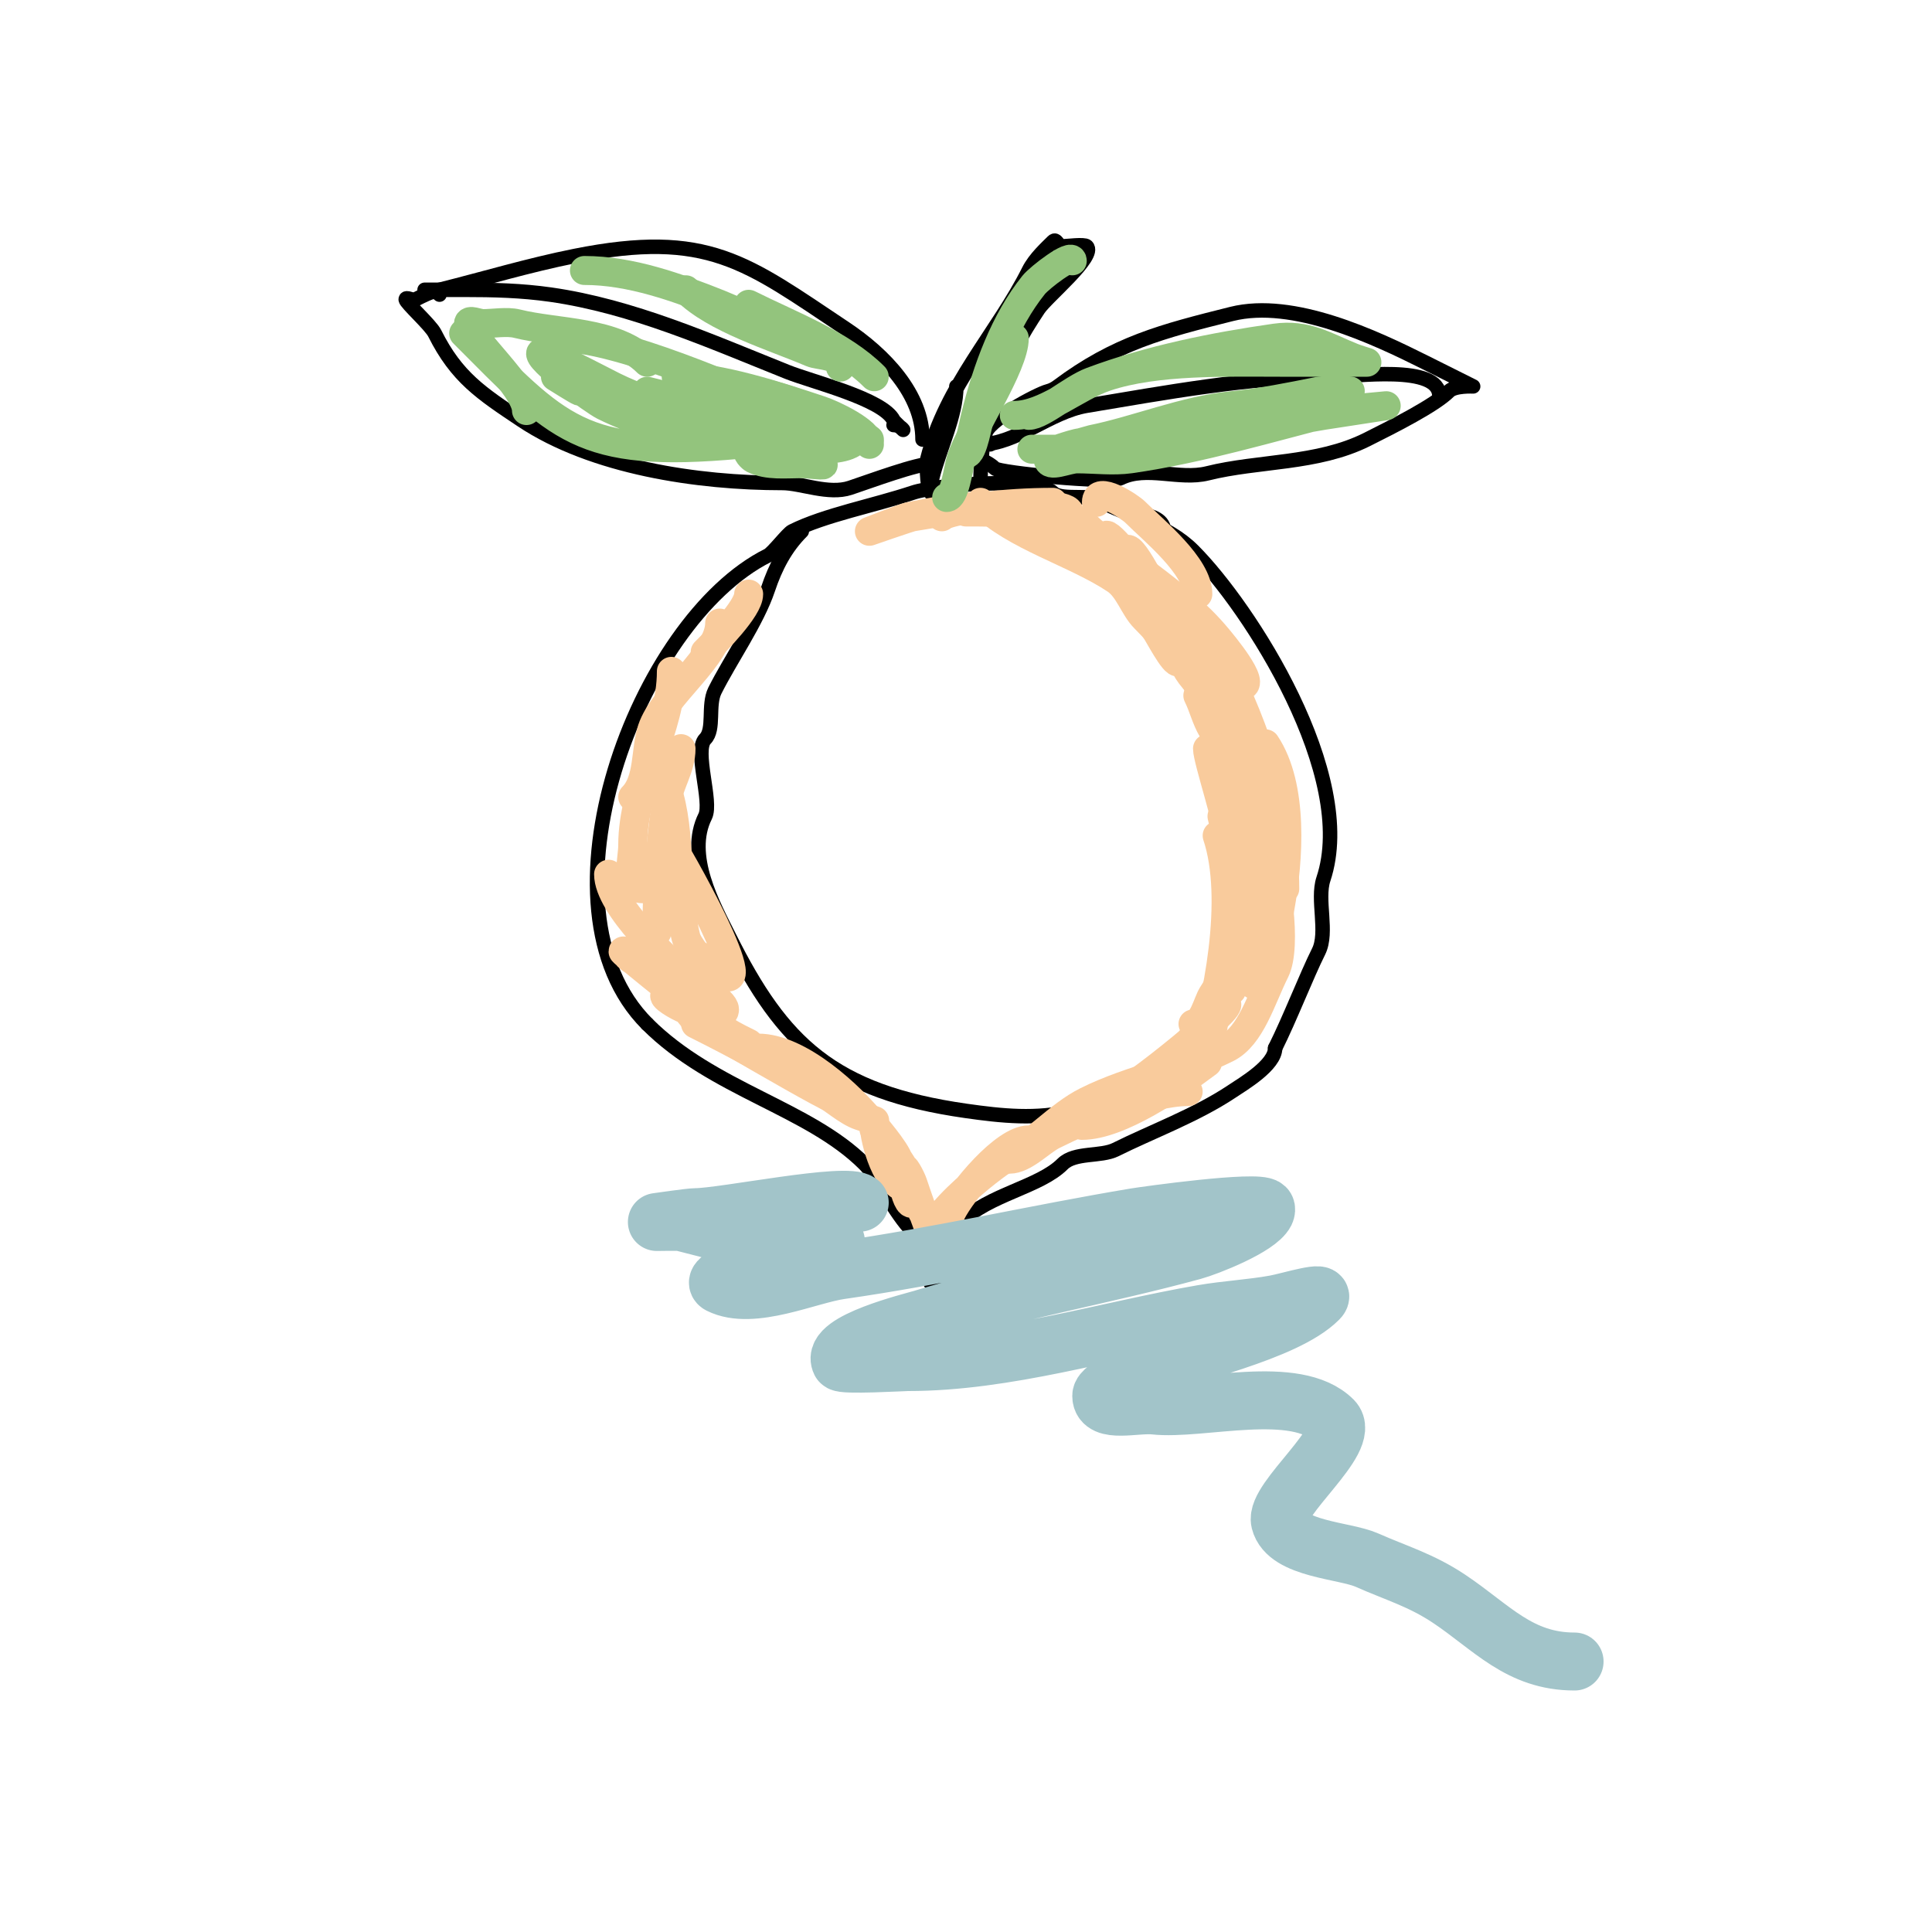 <svg viewBox='0 0 400 400' version='1.1' xmlns='http://www.w3.org/2000/svg' xmlns:xlink='http://www.w3.org/1999/xlink'><g fill='none' stroke='#000000' stroke-width='3' stroke-linecap='round' stroke-linejoin='round'><path d='M241,110c0,-4.645 -9.2,-3.2 -12,-6c-2.025,-2.025 -9.135,-0.135 -11,-2c-3.326,-3.326 -23.742,-1.753 -29,0c-8.074,2.691 -18.239,4.619 -25,8c-0.916,0.458 -3.974,4.487 -5,5c-27.154,13.577 -49.16,72.84 -25,97'/><path d='M134,212c13.64,13.64 33.4,17.4 45,29c2.791,2.791 6.239,10.239 10,14c2.467,2.467 1.661,8.661 4,11c1.636,1.636 2,-6.029 2,-7c0,-1.711 2.582,-4.582 4,-6c5.693,-5.693 16.219,-7.219 21,-12c2.505,-2.505 7.91,-1.455 11,-3c7.223,-3.612 16.613,-7.076 24,-12c2.462,-1.641 9,-5.469 9,-9'/><path d='M264,217c3.07,-6.139 6.482,-14.963 9,-20c2.005,-4.011 -0.43,-10.709 1,-15c7.152,-21.455 -15.281,-56.281 -27,-68c-5.42,-5.42 -13.151,-7.076 -21,-11'/><path d='M166,110c-3.349,3.349 -5.456,7.368 -7,12c-2.222,6.665 -7.859,14.719 -11,21c-1.511,3.023 0,8 -2,10c-2.363,2.363 1.492,13.017 0,16c-4.051,8.102 1.678,18.355 5,25c11.085,22.17 21.451,32.064 49,36c7.329,1.047 14.664,1.834 22,0'/><path d='M198,80c0,6.011 -3.456,12.823 -5,19c-0.133,0.533 0.367,2.633 0,3c-0.965,0.965 -1.275,-5.901 -1,-7c3.785,-15.139 14.636,-26.273 21,-39c1.254,-2.509 3.794,-4.794 5,-6c0.745,-0.745 0.971,1 2,1c0.783,0 4.501,-0.499 5,0c2.017,2.017 -8.278,10.417 -10,13c-6.859,10.289 -12,21.303 -12,36'/><path d='M191,91c0,-9.388 -7.822,-17.548 -16,-23c-20.446,-13.63 -28.441,-20.512 -56,-15c-9.571,1.914 -18.639,4.66 -28,7c-2.162,0.54 -3.058,1.029 -5,2c-0.596,0.298 -2,-0.667 -2,0c0,0.686 5.128,5.256 6,7c4.547,9.093 9.6,12.4 18,18c14.688,9.792 36.47,13 54,13c3.856,0 9.568,2.477 14,1c4.369,-1.456 13.842,-5 17,-5'/><path d='M205,92c-1.567,0 -1,-0.667 -1,-2c0,-2.7 10.821,-8.455 13,-9c0.723,-0.181 1.404,-0.553 2,-1c11.906,-8.929 21.657,-11.414 36,-15c12.756,-3.189 29.646,4.823 40,10c1.002,0.501 10,5 10,5c0,0 -3.798,-0.202 -5,1c-2.914,2.914 -11.404,7.202 -17,10c-10.293,5.146 -22.415,4.354 -33,7c-5.835,1.459 -12.664,-1.668 -18,1c-2.321,1.16 -25.113,-1.113 -26,-2c-1.245,-1.245 -4,-2.455 -4,-2'/><path d='M185,88c1.333,0 2,1 2,1c0,0 -1.825,-1.65 -2,-2c-2.196,-4.392 -16.813,-7.925 -22,-10c-16.013,-6.405 -32.085,-13.584 -49,-16c-6.02,-0.86 -11.811,-1 -18,-1c-1.667,0 -3.333,0 -5,0c-1,0 -4,0 -3,0c1.054,0 2.255,0.255 3,1'/><path d='M203,92c7.398,0 14.319,-6.72 22,-8c15.804,-2.634 33.975,-6 50,-6c5.51,0 23,-2.701 23,4'/></g>
<g fill='none' stroke='#f9cb9c' stroke-width='6' stroke-linecap='round' stroke-linejoin='round'><path d='M155,123c0,2.977 -6.857,9.857 -9,12'/><path d='M149,129c0,6.86 -11.604,14.811 -14,22c-1.438,4.315 -0.59,10.59 -4,14'/><path d='M139,139c0,12.029 -8,23.203 -8,36c0,3.143 -1.789,9 2,9'/><path d='M141,155c0,4.004 -2.394,7.061 -3,11c-1.345,8.741 -2,18.221 -2,27'/><path d='M138,163c3.326,9.978 1.474,20.895 4,31c0.528,2.111 3,3.97 3,6'/><path d='M139,175c2.233,3.349 22.493,39.493 6,23'/><path d='M126,181c0,6.547 12.269,18.058 17,22c0.892,0.743 7,4.235 7,6c0,2.236 -4.083,-1.85 -6,-3c-2.941,-1.764 -6.081,-2.915 -9,-5c-1.582,-1.13 -3.626,-1.626 -5,-3c-0.333,-0.333 -1,-1.471 -1,-1c0,0.302 18.39,15.034 20,16c1.917,1.15 6,3 6,3c0,0 -1.333,-0.667 -2,-1c-3.951,-1.976 -7.048,-4.683 -11,-6c-1.581,-0.527 -5.667,-3 -4,-3c2.946,0 4.755,4.877 7,6c1.276,0.638 41.731,24.487 23,12'/><path d='M144,212c8.679,4.339 17.328,9.044 26,14c2.439,1.394 5.489,4.163 8,5c1,0.333 4,1.333 3,1c-5.17,-1.723 -9.97,-6.485 -15,-9'/><path d='M157,217c8.443,0 19.036,9.795 24,16c0.59,0.738 5.988,7.012 5,8c-0.622,0.622 -4.498,-5.996 -5,-7c-0.149,-0.298 0,-1.333 0,-1c0,2.901 2.714,13 7,13c2.108,0 -2,-6 -2,-6c0,0 1.524,10.476 3,9c0.763,-0.763 -2,-5.975 -2,-7c0,-1.202 1.62,1.86 2,3c2.369,7.107 4,11 4,11c0,0 -1.366,-4.366 -2,-5'/><path d='M227,104c0,-3.74 7.012,1.012 8,2c3.889,3.889 13,11.192 13,17'/><path d='M224,108c8.422,8.422 19.863,14.236 28,24c0.808,0.97 8.426,10 5,10'/><path d='M236,117c2.131,4.263 7.287,6.66 10,11c3.861,6.177 6.939,12.908 11,19c1.65,2.476 7.588,18.588 5,16'/><path d='M254,140c6.193,12.386 11,26.585 11,42'/><path d='M253,137c6.903,13.806 13,31.279 13,47'/><path d='M262,154c5.876,8.815 4.813,24.027 3,34c-0.435,2.393 -1.84,14 -5,14'/><path d='M265,180c0,9.296 -9.321,18.201 -14,26c-1.037,1.729 -1.931,6 -4,6'/><path d='M259,195c0,3.302 -14.871,25 -17,25'/><path d='M254,208c0,1.986 -22.458,20 -25,20'/><path d='M250,220c-6.373,4.78 -18.263,13 -26,13'/><path d='M246,226c-8.041,0 -20.72,5.36 -28,9c-2.583,1.292 -5.945,5 -9,5'/><path d='M213,236c-5.055,0 -13.856,10.712 -16,15c-0.316,0.633 -2.913,9.087 -4,8c-4.746,-4.746 13.535,-18.268 15,-19c6.216,-3.108 11.069,-9.034 17,-12c9.257,-4.628 19.794,-6.397 29,-11c5.007,-2.504 7.114,-10.228 10,-16c2.534,-5.068 0.235,-20.529 -2,-25c-1.72,-3.44 -1.024,-9.094 -2,-13c-2.679,-10.715 -15.427,-27.427 -23,-35c-2.208,-2.208 -3.277,-6.184 -6,-8c-8.461,-5.641 -20.947,-8.947 -28,-16'/><path d='M224,110c0,-4.1 -19.267,-4 -24,-4'/><path d='M221,107c4.117,-4.117 -23.643,-2.357 -26,0'/><path d='M218,104c-10.219,0 -18.944,1.324 -29,3c-0.77,0.128 -9,3 -9,3c0,0 7.471,-2.894 8,-3c9.883,-1.977 21.62,-4.36 31,1c8.235,4.706 14.431,14.574 20,22c0.63,0.84 4.212,7.788 5,7c1.529,-1.529 -7.493,-13.478 -8,-15'/><path d='M229,111c0,-1.704 8.12,8.416 9,10c4.019,7.234 8.291,14.581 12,22c0.843,1.687 -3.03,-2.383 -4,-4c-2.121,-3.535 -4.154,-7.308 -6,-11'/><path d='M233,115c0,-5.314 6.16,7.488 7,9c4.287,7.717 8.034,15.069 12,23c1.135,2.271 4.795,5.205 3,7c-1.179,1.179 -3.143,-1.571 -4,-3c-1.306,-2.177 -1.865,-4.729 -3,-7'/><path d='M242,132c5.866,8.799 11.965,19.883 15,30c0.901,3.003 4,14.276 4,13'/><path d='M255,154c6.212,9.319 9,22.914 9,34c0,1.026 0.932,9.068 0,10c-0.85,0.85 -1.62,-1.86 -2,-3'/><path d='M255,158c5.078,10.157 5,25.915 5,37c0,2.333 0,4.667 0,7c0,0.667 0.667,2 0,2c-1.202,0 -1.15,-2.15 -2,-3'/><path d='M250,155c0,2.302 4.572,15.86 5,21c0.809,9.71 0,19.697 0,29'/><path d='M253,169c2.883,11.532 1.3,25.501 -1,37c-0.28,1.399 -0.637,9 -2,9'/><path d='M252,173c4.331,12.994 0.237,34.289 -4,47'/></g>
<g fill='none' stroke='#93c47d' stroke-width='6' stroke-linecap='round' stroke-linejoin='round'><path d='M176,91c0.312,0 4,0 4,0c0,0 -8.567,-4.783 -9,-5c-5.85,-2.925 -15.693,-6 -22,-6'/><path d='M180,92c0,-2.711 -7.818,-6.273 -10,-7c-8.716,-2.905 -21.069,-7 -30,-7'/><path d='M164,86c-10.576,-5.288 -36.48,-16 -47,-16'/><path d='M134,75c-6.581,-6.581 -18.626,-5.906 -27,-8c-1.991,-0.498 -4.971,0 -7,0c-1,0 -3,-1 -3,0c0,2.882 12,13.263 12,18'/><path d='M96,69c19.635,19.635 23.951,26.004 57,23c4.987,-0.453 18.078,2.461 23,0c0.422,-0.211 1,-0.529 1,-1c0,-0.771 -8.691,0.938 -9,1c-3.069,0.614 -10.642,-1.358 -13,1c-0.69,0.69 0.74,1.87 1,2c2.912,1.456 6.72,1 10,1c1.256,0 5.89,0.63 4,0c-14.507,-4.836 -30.758,-4.879 -45,-12c-2.045,-1.023 -14.178,-9.822 -13,-11c0.55,-0.55 12.347,5.673 15,7c4.756,2.378 10.666,4.11 15,7c0.62,0.413 2,0.255 2,1c0,0.663 -6.477,-2.913 -7,-3c-5.939,-0.99 -11.107,-2.821 -17,-4c-0.343,-0.069 -5,-3 -5,-3c0,0 1.333,0 2,0c4.738,0 5.704,1.772 10,3c12.75,3.643 26.495,3.874 39,7c3.666,0.917 -6.442,0.124 -7,0c-6.387,-1.419 -12.717,-3.205 -19,-5c-2.027,-0.579 -6,-2 -6,-2c0,0 7.652,1.901 8,2c5.052,1.444 10.251,3.643 15,5c2.244,0.641 4.667,0 7,0c0.745,0 2.527,0.473 2,1c-2.082,2.082 -10.627,-1 -13,-1'/><path d='M181,78c-6.73,-6.73 -17.176,-10.588 -26,-15'/><path d='M174,76c0,-2.571 -4.405,-2.316 -6,-3c-7.836,-3.358 -19.976,-6.976 -26,-13'/><path d='M160,68c0.633,0 -9.003,-4.201 -11,-5c-8.765,-3.506 -18.457,-7 -28,-7'/><path d='M277,81c7.026,0 -2.438,-0.312 -4,0c-5.936,1.187 -11.8,2.38 -18,3c-9.834,0.983 -19.794,5.159 -29,7c-0.396,0.079 -7,2 -7,2c0,0 6.202,-2.202 5,-1c-1.03,1.03 -7,1.176 -7,3c0,2 4,0 6,0c3.547,0 7.497,0.5 11,0c14.63,-2.09 29.01,-6.503 43,-10c0.511,-0.128 10,-1 10,-1c0,0 -12.515,1.919 -13,2c-14.061,2.344 -27.542,6 -42,6c-4.091,0 -7.864,1 -12,1c-2,0 -8,0 -6,0'/><path d='M213,86c2.672,0 8.966,-5.487 13,-7c12.145,-4.554 25.47,-7.21 38,-9c6.507,-0.93 10.398,1.759 16,4c0.979,0.391 3,1 3,1c0,0 -2,0 -3,0c-5,0 -10,0 -15,0c-11.079,0 -25.626,-0.458 -36,3c-6.261,2.087 -12.666,8 -19,8'/><path d='M222,54c0,-1.716 -6.746,3.433 -8,5c-5.987,7.483 -9.595,17.379 -12,27c-0.618,2.472 -0.859,4.719 -2,7c-0.149,0.298 -0.333,1 0,1c1.545,0 2.449,-6.898 3,-8'/><path d='M210,70c0,5.743 -8.973,18.919 -11,25c-0.612,1.837 -1.251,8 -3,8'/></g>
<g fill='none' stroke='#a2c4c9' stroke-width='12' stroke-linecap='round' stroke-linejoin='round'><path d='M178,249c-2.369,-2.369 -28.239,3 -34,3c-1.089,0 -8,1 -8,1c0,0 4.723,-0.069 5,0c7.271,1.818 14.326,4 22,4c2.667,0 5.333,0 8,0c0.667,0 2.667,0 2,0c-3.728,0 -27.584,7.208 -24,9c6.758,3.379 18.32,-2.046 25,-3c20.385,-2.912 40.642,-7.607 61,-11c2.306,-0.384 25.403,-3.597 27,-2c0.236,0.236 0.149,0.702 0,1c-1.537,3.075 -11.967,7.173 -15,8c-18.535,5.055 -37.599,8.338 -56,14c-1.996,0.614 -19.125,4.75 -17,9c0.374,0.749 13.019,0 14,0c20.415,0 40.978,-6.548 61,-10c4.971,-0.857 10.037,-1.098 15,-2c2.97,-0.54 11.134,-3.134 9,-1c-6.948,6.948 -27.587,11.235 -37,15c-0.49,0.196 -8,3.142 -8,5c0,3.727 7.296,1.588 11,2c9.679,1.075 29.309,-4.691 37,3c4.034,4.034 -12.154,16.382 -11,21c1.443,5.773 13.411,5.96 18,8c6.042,2.685 11.198,4.132 17,8c8.792,5.861 14.545,13 26,13'/></g>
</svg>